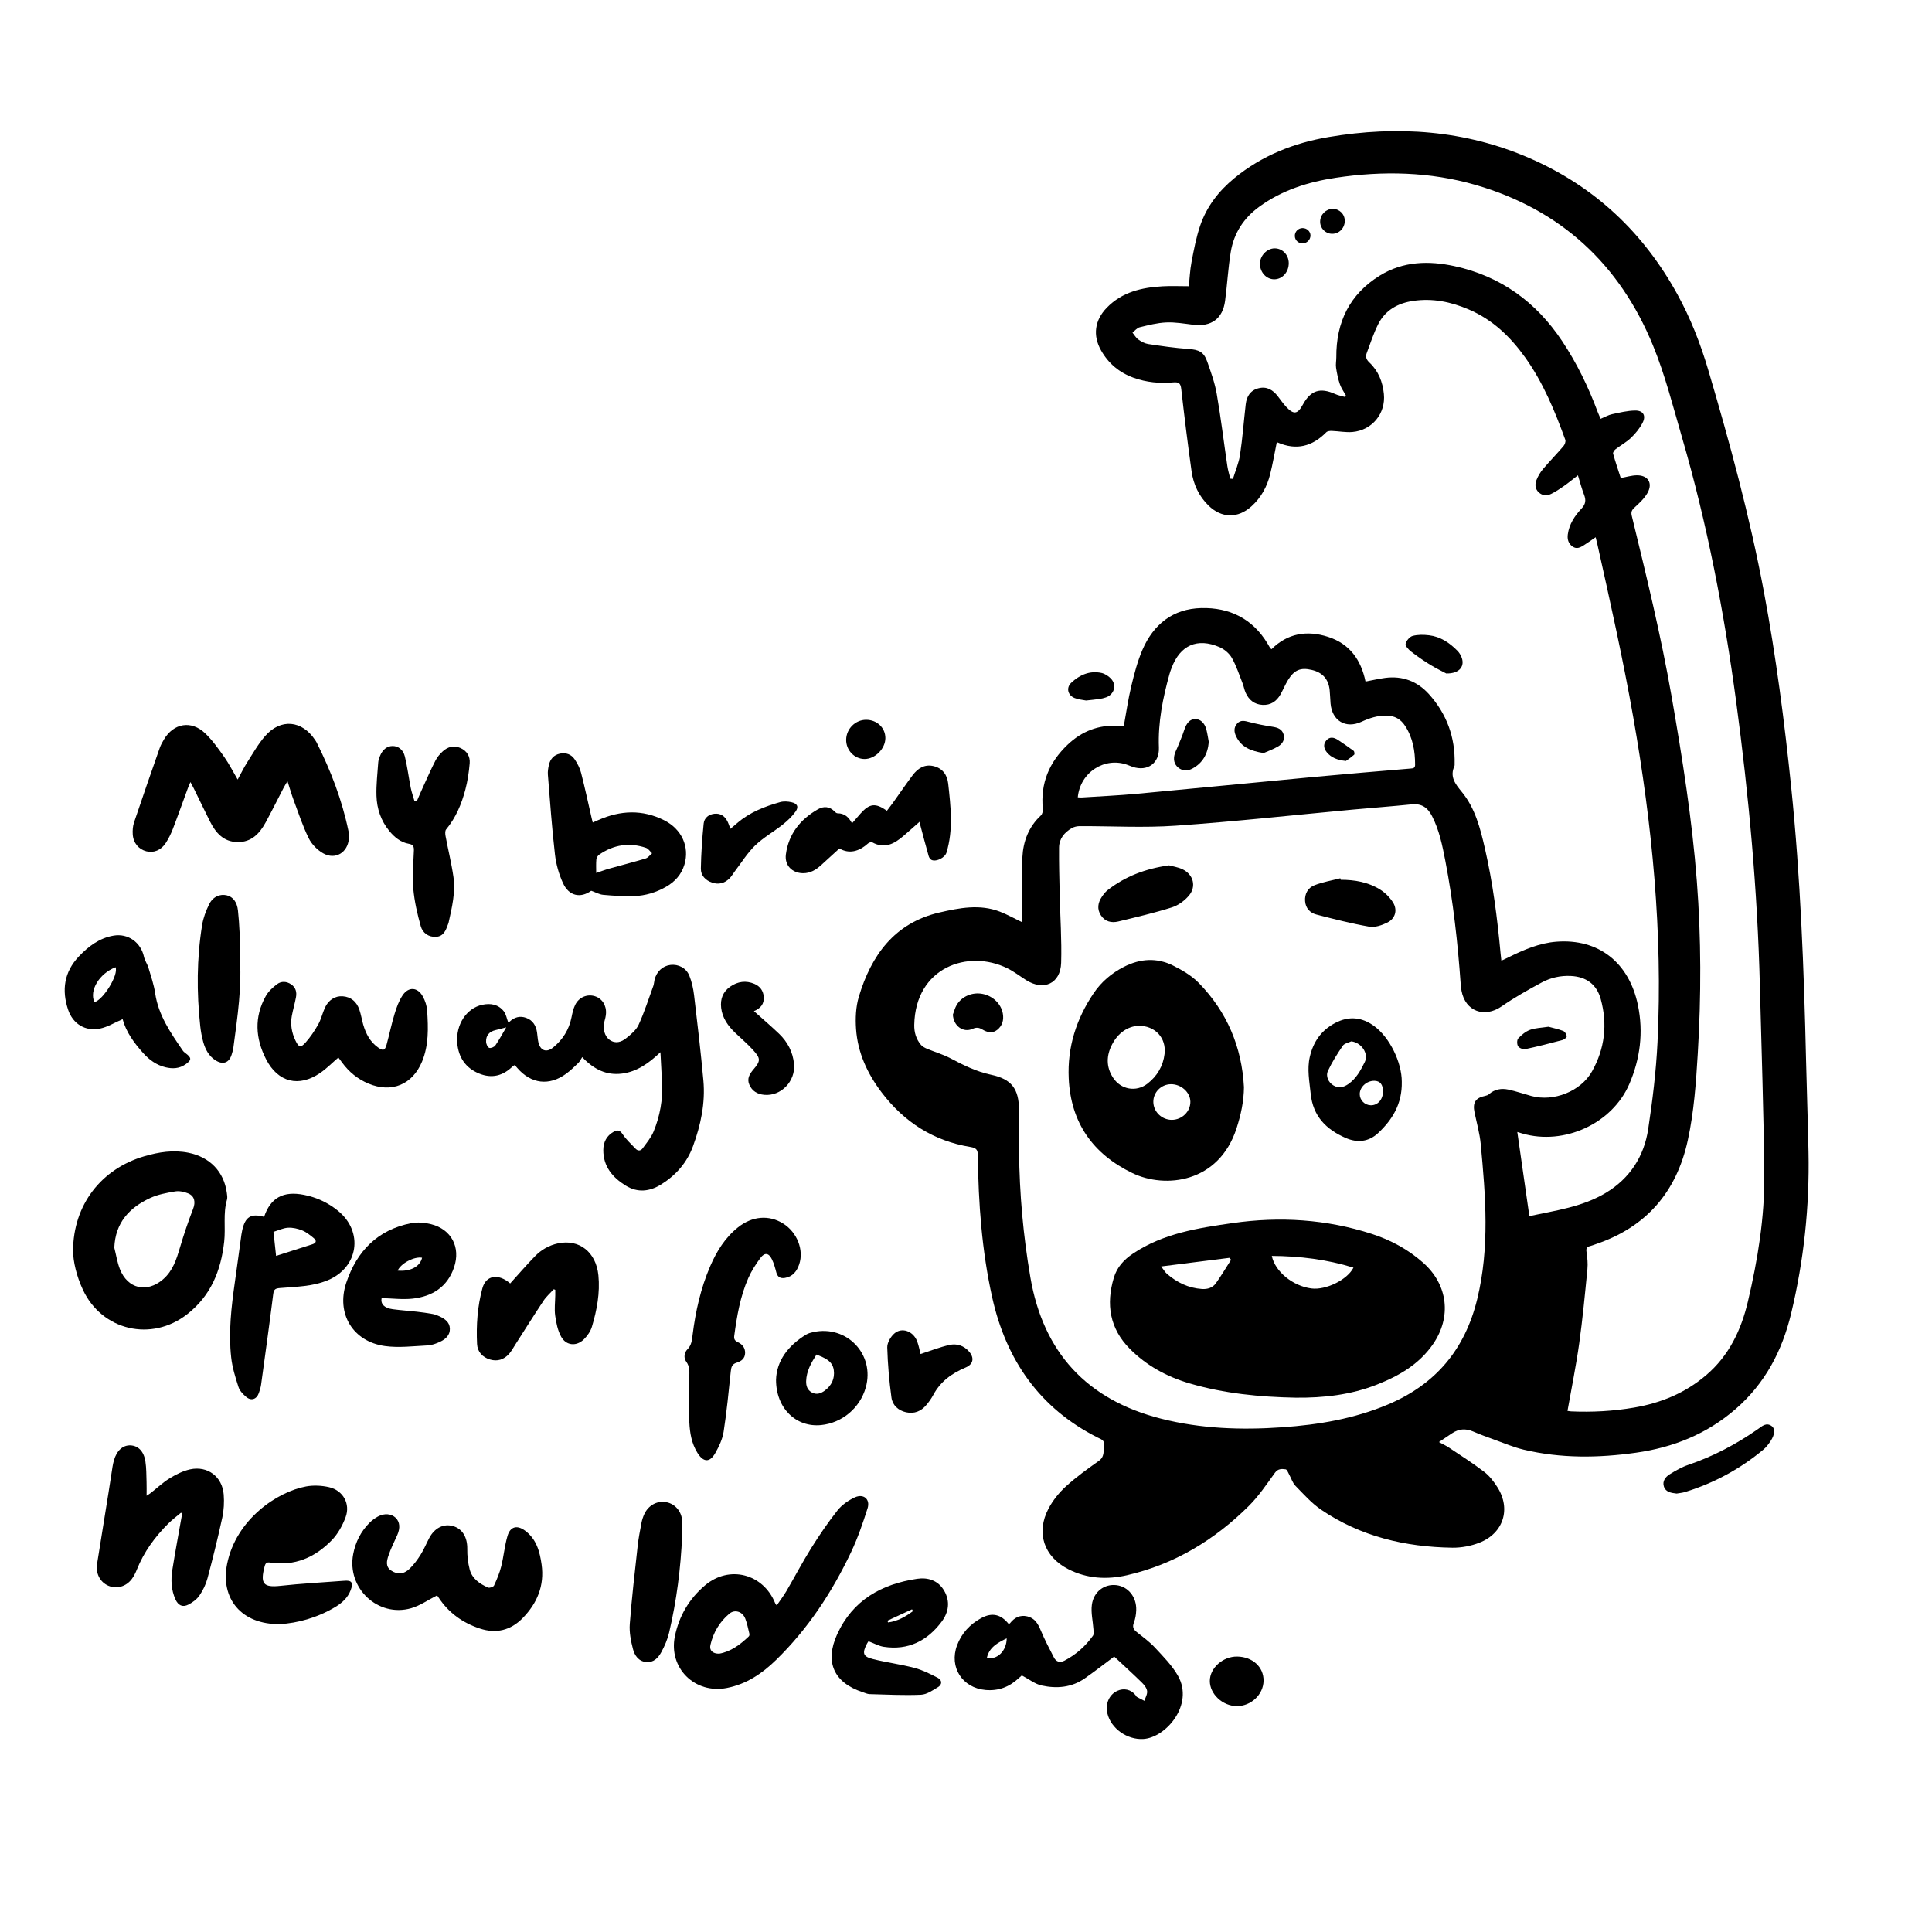 <?xml version="1.0" encoding="utf-8"?>
<!-- Generator: Adobe Illustrator 23.0.0, SVG Export Plug-In . SVG Version: 6.00 Build 0)  -->
<svg version="1.1" id="Layer_1" xmlns="http://www.w3.org/2000/svg" xmlns:xlink="http://www.w3.org/1999/xlink" x="0px" y="0px"
	 viewBox="0 0 1080 1080" style="enable-background:new 0 0 1080 1080;" xml:space="preserve">
<g>
	<path d="M839.28,537.04c1.64-0.78,2.88-1.35,4.1-1.96c8.47-4.16,17.11-7.92,26.64-8.66c23.49-1.83,40.63,11.55,45.59,35.46
		c3.15,15.21,1.26,30-4.82,44.1c-9.57,22.2-36.45,34.42-59.8,27.66c-1.03-0.3-2.05-0.62-2.81-0.85c2.23,15.6,4.47,31.18,6.74,47.02
		c14.48-3.1,29.61-5.08,42.82-13.05c13.38-8.07,21.31-20.36,23.61-35.59c2.44-16.1,4.42-32.35,5.21-48.61
		c2.97-61.06-2.99-121.48-13.56-181.6c-5.69-32.37-12.85-64.4-20-96.45c-0.28-1.25-0.6-2.48-1.02-4.2c-2.4,1.64-4.44,3.12-6.58,4.47
		c-1.94,1.22-3.98,2.37-6.29,0.77c-2.42-1.67-3.06-4.13-2.7-6.84c0.77-5.71,3.86-10.35,7.64-14.38c2.38-2.54,2.62-4.76,1.44-7.8
		c-1.31-3.38-2.21-6.91-3.42-10.83c-2.92,2.25-5.31,4.24-7.85,6.01c-2.29,1.6-4.64,3.18-7.15,4.4c-2.36,1.14-4.88,1.04-6.94-0.91
		c-2.08-1.97-2.17-4.53-1.21-6.91c0.87-2.17,2.12-4.29,3.63-6.08c3.7-4.37,7.71-8.46,11.43-12.81c0.75-0.87,1.37-2.59,1.03-3.54
		c-5.83-16.08-12.32-31.87-22.33-45.91c-8.29-11.62-18.26-21.26-31.66-26.97c-9.96-4.25-20.16-6.36-30.97-4.78
		c-8.63,1.26-15.69,5.16-19.67,13.11c-2.59,5.17-4.38,10.74-6.41,16.18c-0.74,1.98-0.14,3.58,1.53,5.15
		c5.04,4.72,7.42,10.83,8.1,17.57c1.11,10.89-6.51,20.29-17.52,21.28c-3.81,0.34-7.71-0.46-11.58-0.6c-1.04-0.04-2.45,0.1-3.09,0.75
		c-7.81,7.95-16.72,10.27-27.14,5.74c-0.18-0.08-0.42-0.01-0.56-0.01c-1.21,5.91-2.22,11.86-3.67,17.7
		c-1.72,6.95-5.04,13.07-10.43,17.95c-7.6,6.88-16.73,6.75-24.05-0.42c-5.38-5.27-8.43-11.83-9.46-19.14
		c-2.14-15.29-4.04-30.62-5.77-45.97c-0.37-3.33-1.44-4-4.61-3.72c-7.49,0.68-14.9-0.04-22.04-2.6c-7.94-2.86-14.06-7.98-18.2-15.32
		c-4.72-8.37-3.51-16.86,3.18-23.77c8.56-8.86,19.59-11.37,31.26-12.03c4.72-0.27,9.48-0.04,14.65-0.04
		c0.45-4.22,0.63-8.96,1.51-13.56c1.29-6.77,2.57-13.6,4.76-20.11c3.63-10.79,10.42-19.57,19.22-26.78
		c15.37-12.59,33.23-19.65,52.59-22.93c38.56-6.53,76.32-3.91,112.49,11.83c36.25,15.78,63.59,41.57,82.57,76.14
		c7.3,13.29,12.82,27.35,17.13,41.93c12.11,40.94,23.28,82.09,31.17,124.1c6.8,36.25,11.51,72.76,15.29,109.43
		c5.22,50.68,7.12,101.53,8.3,152.42c0.4,17.18,1.02,34.35,1.37,51.53c0.61,30.51-2.59,60.66-9.72,90.32
		c-5.01,20.84-14.55,39.09-31.12,53.43c-16.1,13.94-34.83,21.39-55.59,24.32c-21.02,2.97-42.03,3.25-62.82-1.71
		c-5.43-1.3-10.65-3.51-15.92-5.41c-4.17-1.5-8.33-3.02-12.4-4.77c-4.15-1.78-7.98-1.44-11.69,1.03c-2.31,1.54-4.62,3.09-7.33,4.91
		c2.2,1.2,3.97,2,5.57,3.07c6.63,4.44,13.38,8.72,19.71,13.56c2.93,2.24,5.35,5.39,7.36,8.54c7.75,12.13,3.48,25.8-10.01,31.08
		c-4.71,1.84-10.1,2.87-15.15,2.8c-26.32-0.4-51.26-6.24-73.32-21.23c-5.36-3.64-9.81-8.7-14.39-13.38
		c-1.59-1.62-2.28-4.11-3.43-6.17c-0.61-1.1-1.24-2.93-2.03-3.03c-2.1-0.26-4.24-0.49-5.98,1.92c-4.61,6.37-9.06,13.03-14.6,18.54
		c-19.14,19.02-41.62,32.65-68.1,38.73c-11.12,2.55-22.38,1.99-32.89-3.41c-13.57-6.96-18.12-20.35-10.98-33.85
		c2.42-4.58,5.88-8.89,9.71-12.39c5.72-5.22,12.08-9.78,18.41-14.27c3.48-2.47,2.45-5.9,2.88-9.05c0.35-2.56-1.8-3.1-3.52-3.97
		c-32.51-16.37-51.19-43.44-58.94-78.21c-5.82-26.11-7.76-52.78-8.06-79.53c-0.04-3.19-0.85-4.16-4.18-4.71
		c-20.59-3.38-36.96-13.9-49.54-30.43c-8.02-10.54-13.45-22.27-14.36-35.56c-0.41-5.94-0.14-12.29,1.54-17.94
		c6.94-23.26,20.03-41.37,45.09-47.14c11.05-2.55,22.56-4.83,33.85-0.44c4.09,1.59,7.95,3.76,12.34,5.87c0-1.16,0-2.37,0-3.58
		c0.01-10.9-0.37-21.82,0.16-32.69c0.44-8.94,3.52-17.09,10.37-23.43c0.82-0.76,1.17-2.5,1.05-3.71
		c-1.37-14.27,3.55-25.98,13.84-35.79c7.98-7.61,17.31-11.14,28.25-10.64c1.06,0.05,2.12,0.01,3.21,0.01
		c1.37-7.46,2.4-14.84,4.14-22.06c1.66-6.9,3.46-13.88,6.25-20.37c6.15-14.28,17.08-22.98,32.91-23.35
		c15.71-0.37,28.56,5.84,36.97,19.74c0.5,0.83,0.97,1.69,1.47,2.52c0.11,0.18,0.31,0.29,0.8,0.74c8.99-8.93,19.82-10.71,31.63-6.91
		c12.09,3.89,18.44,12.89,20.93,24.99c3.76-0.71,7.31-1.54,10.91-2.03c9.73-1.3,18.04,1.86,24.52,9.04
		c9.98,11.06,14.77,24.21,14.38,39.17c-0.01,0.32,0.05,0.69-0.07,0.96c-2.79,6.05,0.37,10.04,4.08,14.56
		c7.47,9.07,10.32,20.31,12.9,31.51c4.47,19.41,6.96,39.13,8.79,58.94C838.95,534.26,839.1,535.4,839.28,537.04z M569.66,643.71
		c0.23,23.61,2.34,47.08,6.32,70.31c7.19,41.99,31.61,68.5,73.04,79.02c22.34,5.68,45.03,6.42,67.92,4.81
		c20.28-1.42,40.08-4.77,58.94-12.73c26.57-11.21,42.99-30.63,49.88-58.83c7.05-28.87,4.69-57.75,1.98-86.71
		c-0.56-5.98-2.25-11.87-3.48-17.78c-1.14-5.48,0.6-8.16,6.04-9.22c0.7-0.14,1.48-0.42,2-0.88c3.19-2.84,6.99-3.46,10.93-2.61
		c4.31,0.94,8.51,2.39,12.77,3.56c12.43,3.41,27.68-2.55,33.96-13.77c7.13-12.72,8.75-26.34,4.85-40.43
		c-2.27-8.21-8.1-12.46-16.66-12.88c-5.77-0.29-11.31,0.94-16.27,3.61c-7.67,4.13-15.31,8.43-22.46,13.38
		c-9.6,6.65-20.27,2.79-22.41-8.66c-0.24-1.27-0.39-2.56-0.48-3.85c-1.63-23.08-4.19-46.05-8.57-68.78
		c-1.66-8.59-3.37-17.15-7.44-25.07c-2.46-4.79-5.82-7.12-11.37-6.56c-11.07,1.13-22.17,1.94-33.25,2.96
		c-32.91,3.05-65.78,6.69-98.75,8.98c-17.83,1.24-35.83,0.18-53.75,0.25c-1.43,0.01-3.03,0.4-4.27,1.11
		c-4.16,2.4-7.06,5.94-7.11,10.9c-0.08,8.63,0.16,17.26,0.35,25.88c0.29,12.84,1.2,25.69,0.82,38.5
		c-0.35,11.64-9.82,15.91-19.68,9.6c-3.46-2.21-6.75-4.76-10.41-6.56c-21.92-10.8-51.42-0.56-52.02,31.68
		c-0.08,4.11,1.05,7.95,3.74,11.13c0.84,0.98,2.16,1.67,3.39,2.19c4.36,1.82,8.97,3.13,13.11,5.33c7.28,3.86,14.54,7.47,22.72,9.2
		c11.41,2.41,15.53,7.85,15.59,19.6C569.69,628.15,569.66,635.93,569.66,643.71z M876.24,788.7c1.01,0.14,1.52,0.25,2.05,0.27
		c11.81,0.52,23.56-0.12,35.2-2.12c14.96-2.56,28.51-8.1,40.25-18.11c12.9-11.01,19.63-25.37,23.38-41.3
		c5.49-23.29,9.35-46.93,9.13-70.89c-0.32-35.22-1.59-70.43-2.47-105.64c-1.33-53.21-6.18-106.14-13.27-158.85
		c-6.71-49.83-16.17-99.16-30.24-147.5c-5.04-17.31-9.46-34.94-16.28-51.55c-18.63-45.35-51.57-75.83-98.95-89.59
		c-25.7-7.46-52.01-8.02-78.4-4.04c-15.33,2.31-29.86,6.86-42.63,16.12c-8.76,6.35-14.27,14.8-16.01,25.35
		c-1.49,9.04-1.96,18.25-3.17,27.34c-1.32,9.96-7.73,14.59-17.74,13.36c-5.03-0.62-10.12-1.52-15.14-1.3
		c-5,0.22-9.99,1.51-14.89,2.7c-1.48,0.36-2.67,1.96-3.99,2.99c1.07,1.3,1.92,2.9,3.25,3.84c1.63,1.16,3.59,2.23,5.52,2.53
		c7.45,1.13,14.93,2.22,22.45,2.75c5.87,0.41,8.64,1.59,10.58,7.13c2.07,5.9,4.23,11.87,5.29,17.99c2.33,13.4,3.95,26.92,5.94,40.38
		c0.35,2.36,1.07,4.67,1.62,7.01c0.5,0.04,1,0.08,1.5,0.13c1.36-4.47,3.28-8.86,3.96-13.43c1.41-9.39,2.1-18.88,3.19-28.31
		c0.51-4.44,2.66-7.82,7.24-8.94c4.55-1.12,7.96,0.94,10.67,4.45c1.52,1.96,2.93,4.03,4.61,5.85c4.29,4.62,6.45,4.31,9.42-1.14
		c4.34-7.99,9.68-9.69,18.05-5.92c1.73,0.78,3.67,1.11,5.51,1.64c0.16-0.3,0.32-0.59,0.47-0.89c-1.13-2.06-2.58-4.01-3.33-6.2
		c-1.02-2.99-1.67-6.14-2.14-9.28c-0.28-1.88,0.15-3.85,0.14-5.79c-0.14-19.65,7.43-35.27,24.36-45.72
		c13.03-8.04,27.36-8.37,41.73-5.24c25.73,5.6,45.55,19.97,60.12,41.85c8.26,12.4,14.68,25.67,19.87,39.59
		c0.47,1.26,1.07,2.48,1.68,3.89c2.37-0.99,4.29-2.12,6.35-2.57c4.27-0.92,8.62-2,12.95-2.05c4.56-0.05,6.23,2.91,4.08,6.98
		c-1.62,3.07-3.96,5.92-6.48,8.33c-2.55,2.44-5.77,4.16-8.59,6.34c-0.7,0.54-1.54,1.8-1.36,2.45c1.31,4.65,2.87,9.23,4.28,13.62
		c3.19-0.57,6.01-1.45,8.86-1.51c6.37-0.14,9.23,4.35,6.07,9.89c-1.76,3.09-4.56,5.68-7.24,8.12c-1.59,1.45-2.03,2.58-1.51,4.68
		c8.15,33.47,16.32,66.9,22.25,100.9c5.98,34.3,11.45,68.62,14.12,103.34c2.46,32.04,2.45,64.12,0.52,96.21
		c-0.98,16.3-2.09,32.57-5.58,48.57c-6.32,28.99-23.26,48.59-51.55,58.12c-1.02,0.34-2.03,0.78-3.07,1.03
		c-1.8,0.43-2.31,1.26-2.01,3.23c0.48,3.19,0.82,6.49,0.51,9.68c-1.36,13.86-2.66,27.74-4.59,41.53
		C881.04,763.5,878.5,775.88,876.24,788.7z M602.49,445.71c0.81,0.04,1.45,0.15,2.07,0.1c10.35-0.67,20.72-1.13,31.04-2.08
		c33.23-3.07,66.45-6.37,99.68-9.48c17.74-1.66,35.51-3.11,53.26-4.62c1.42-0.12,2.5-0.2,2.51-2.09c0.01-7.7-1.25-15.04-5.51-21.66
		c-2.48-3.85-5.85-5.8-10.51-5.86c-5.01-0.06-9.47,1.39-13.97,3.47c-8.81,4.07-16.47-0.61-17.27-10.26c-0.2-2.48-0.25-4.97-0.5-7.44
		c-0.62-6.09-3.97-9.85-9.92-11.27c-6.28-1.5-9.85-0.08-13.36,5.63c-1.58,2.57-2.71,5.4-4.2,8.03c-2.19,3.88-5.47,6.1-10.05,5.86
		c-4.56-0.24-7.64-2.77-9.45-6.82c-0.74-1.66-1.02-3.53-1.69-5.23c-1.9-4.8-3.49-9.8-6.03-14.25c-1.43-2.51-4.18-4.82-6.86-5.98
		c-12.43-5.4-22.03-1.08-26.8,11.61c-0.42,1.11-0.84,2.22-1.16,3.37c-3.75,13.47-6.49,27.06-5.94,41.17
		c0.34,8.75-6.4,13.55-14.68,10.77c-0.92-0.31-1.82-0.69-2.73-1.04C617.7,422.84,603.81,431.63,602.49,445.71z"/>
	<path d="M369.19,588.18c-6.54,6.21-13.13,10.9-21.49,11.96c-8.57,1.09-15.63-2.23-22.24-9.2c-0.77,1.18-1.31,2.4-2.19,3.26
		c-2.16,2.1-4.35,4.23-6.78,6.01c-9.48,6.97-19.68,5.71-27.36-3.25c-0.42-0.49-0.83-0.97-1.35-1.58c-0.4,0.22-0.82,0.34-1.09,0.61
		c-5.46,5.42-11.77,7.07-18.97,4.08c-7.51-3.12-11.42-9.02-12.11-16.99c-0.89-10.28,5.16-19.51,13.96-21.4
		c4.61-0.99,8.99-0.27,12.04,3.61c1.3,1.65,1.65,4.05,2.49,6.27c-0.02,0.01,0.44-0.15,0.76-0.45c2.68-2.51,5.77-3.39,9.25-2.13
		c3.75,1.35,5.51,4.33,6.09,8.1c0.28,1.81,0.33,3.67,0.73,5.45c1.1,4.82,4.51,6.1,8.31,2.99c5.34-4.37,8.85-9.93,10.23-16.79
		c0.49-2.41,1.01-4.91,2.09-7.08c2.13-4.26,6.7-6.07,10.92-4.78c4.08,1.25,6.62,5.15,6.26,9.84c-0.12,1.49-0.48,2.98-0.9,4.43
		c-1.08,3.76,0.13,8.17,2.96,10.17c3.34,2.35,6.59,1.17,9.26-0.97c2.65-2.12,5.58-4.54,6.93-7.5c3.21-7.02,5.57-14.43,8.22-21.7
		c0.4-1.1,0.41-2.34,0.69-3.49c1.12-4.57,4.6-7.76,8.93-8.26c4.35-0.5,8.75,1.66,10.51,6.01c1.39,3.45,2.21,7.23,2.65,10.93
		c1.89,15.86,3.75,31.72,5.2,47.62c1.16,12.7-1.47,24.97-5.82,36.84c-3.35,9.15-9.53,16.15-17.72,21.28
		c-6.42,4.03-13.24,4.82-19.91,0.67c-7.31-4.55-12.54-10.67-12.49-19.88c0.03-4.36,1.8-7.96,5.79-10.19
		c2.1-1.17,3.46-0.97,5.01,1.36c2,3.01,4.77,5.5,7.28,8.15c1.33,1.4,2.9,1.15,3.91-0.25c2.2-3.03,4.72-5.99,6.12-9.39
		c3.57-8.67,5.21-17.8,4.73-27.24C369.83,599.84,369.52,594.39,369.19,588.18z M282.98,574.29c-2.52,0.65-4.24,1.14-5.98,1.54
		c-3.48,0.8-5.44,3.02-5.27,6.6c0.06,1.19,0.82,2.97,1.72,3.32c0.87,0.35,2.82-0.45,3.44-1.34
		C279,581.37,280.76,578.05,282.98,574.29z"/>
	<path d="M132.85,435.78c2-3.63,3.5-6.74,5.34-9.63c3.19-5,6.14-10.25,10.01-14.69c8.69-9.99,20.67-8.85,27.96,2.23
		c0.3,0.45,0.61,0.9,0.85,1.38c7.92,15.79,14.21,32.17,17.79,49.52c0.28,1.36,0.32,2.8,0.22,4.19c-0.58,7.78-7.53,12.08-14.33,8.25
		c-3.28-1.85-6.43-5.05-8.09-8.4c-3.38-6.83-5.76-14.16-8.44-21.33c-1.2-3.21-2.13-6.52-3.46-10.62c-1.02,1.74-1.63,2.69-2.15,3.69
		c-3.33,6.42-6.54,12.91-9.99,19.27c-3.4,6.27-7.97,11.22-15.81,11.09c-7.84-0.13-12.2-5.22-15.41-11.61
		c-3.05-6.08-5.98-12.22-8.98-18.33c-0.5-1.02-1.06-2.01-1.91-3.61c-0.67,1.59-1.11,2.52-1.46,3.49c-2.8,7.6-5.49,15.24-8.4,22.79
		c-1.04,2.7-2.36,5.35-3.93,7.78c-2.63,4.07-6.76,5.68-10.85,4.64c-4.25-1.09-7.28-4.61-7.6-9.42c-0.15-2.22,0.02-4.62,0.72-6.71
		c4.67-13.91,9.5-27.76,14.35-41.62c0.57-1.62,1.42-3.15,2.29-4.64c5.44-9.28,15.37-11,23.15-3.53c4.08,3.92,7.43,8.67,10.72,13.33
		C128.09,427.06,130.18,431.23,132.85,435.78z"/>
	<path d="M40.84,699.35c0.05-25.94,15.86-46,39.83-53c8.05-2.35,16.22-3.65,24.6-1.98c12.05,2.41,19.9,10.57,21.52,22.39
		c0.17,1.27,0.43,2.68,0.09,3.86c-2.26,7.7-0.69,15.64-1.55,23.43c-1.8,16.19-7.41,30.23-20.69,40.61
		c-19.94,15.6-47.67,9.19-58.34-13.77C42.75,713.27,40.91,705.21,40.84,699.35z M63.9,697.49c1,3.95,1.62,8.05,3.07,11.82
		c4.3,11.2,15.15,13.65,24.2,5.82c5.47-4.73,7.46-11.11,9.41-17.7c2.17-7.33,4.62-14.59,7.38-21.71c1.43-3.7,0.9-7.14-2.86-8.64
		c-2.22-0.89-4.92-1.46-7.21-1.07c-4.75,0.8-9.67,1.7-13.99,3.71C72.27,675.12,64.42,683.58,63.9,697.49z"/>
	<path d="M622.84,926.03c-5.77,4.3-10.97,8.34-16.35,12.13c-7.37,5.19-15.77,5.89-24.21,4.04c-3.71-0.81-7-3.49-11.08-5.63
		c-0.2,0.18-1.06,0.93-1.9,1.7c-5.19,4.8-11.23,7.06-18.36,6.44c-12.97-1.12-20.49-12.73-15.94-24.95
		c2.51-6.74,7.2-11.78,13.46-15.21c6.11-3.34,11.08-2.17,15.4,3.28c0.25-0.14,0.59-0.22,0.76-0.44c2.46-3.17,5.57-4.76,9.62-3.83
		c4.15,0.95,5.96,4.04,7.51,7.74c2.19,5.24,4.83,10.3,7.45,15.35c1.24,2.39,3.42,2.93,5.81,1.69c6.44-3.35,11.74-8.06,15.95-13.95
		c0.6-0.84,0.36-2.39,0.28-3.6c-0.3-4.57-1.47-9.24-0.88-13.69c0.97-7.37,7.01-11.75,13.61-11c6.66,0.76,11.43,6.58,11.19,13.99
		c-0.08,2.34-0.46,4.79-1.3,6.95c-0.93,2.38-0.34,3.75,1.51,5.23c3.54,2.83,7.28,5.53,10.34,8.84c4.59,4.96,9.52,9.9,12.8,15.71
		c9.09,16.1-6.79,34.64-19.51,35.3c-8.88,0.46-17.92-5.77-19.97-14.34c-1.27-5.32,1.01-10.5,5.53-12.58
		c3.7-1.7,7.69-0.78,10.19,2.36c0.27,0.34,0.43,0.83,0.77,1.03c1.37,0.78,2.8,1.46,4.2,2.18c0.57-1.84,1.77-3.78,1.52-5.51
		c-0.25-1.73-1.71-3.5-3.07-4.83C633.16,935.55,627.98,930.83,622.84,926.03z M562.75,915.84c-5.05,2.49-9.74,4.96-11.08,10.89
		C557.4,928.12,562.74,922.8,562.75,915.84z"/>
	<path d="M434.19,897.45c1.98-2.91,3.88-5.4,5.45-8.08c4.63-7.92,8.89-16.07,13.75-23.84c4.57-7.3,9.44-14.48,14.78-21.22
		c2.43-3.07,6.06-5.59,9.65-7.26c4.92-2.28,8.77,1.02,7.15,6.11c-2.63,8.29-5.48,16.6-9.2,24.45
		c-10.62,22.4-24.08,42.91-41.95,60.32c-7.8,7.6-16.5,13.48-27.43,15.64c-17.9,3.54-32.78-11.05-29.13-28.88
		c2.33-11.36,8.01-20.99,16.85-28.47c13.53-11.45,32.51-6.54,39.18,9.91C433.41,896.43,433.64,896.66,434.19,897.45z M402.05,924.41
		c6.31-1.08,11.68-4.98,16.56-9.69c0.31-0.29,0.4-1.04,0.29-1.49c-0.7-2.83-1.24-5.73-2.29-8.42c-1.54-3.97-5.88-5.3-8.9-2.75
		c-5.46,4.59-8.97,10.49-10.57,17.43C396.43,922.52,398.28,924.47,402.05,924.41z"/>
	<path d="M244.32,891.84c-5.08,2.57-9.52,5.74-14.47,7.16c-18.57,5.31-36.07-11.21-32.41-30.26c1.29-6.74,4.28-12.67,9.16-17.53
		c1.36-1.35,2.96-2.54,4.65-3.46c3.63-1.98,7.58-1.59,9.95,0.73c2.33,2.27,2.62,5.72,0.87,9.64c-1.71,3.83-3.64,7.6-4.95,11.57
		c-0.92,2.78-1.73,6.04,1.49,8.22c3.49,2.36,7.03,2.22,10.35-0.97c2.38-2.28,4.39-5.04,6.16-7.84c1.84-2.91,3.15-6.14,4.75-9.2
		c3.04-5.82,8.17-8.37,13.52-6.77c5.24,1.57,7.91,6.37,7.82,12.74c-0.06,3.81,0.38,7.74,1.34,11.43c1.35,5.21,5.6,8.06,10.23,10.14
		c0.84,0.38,3.03-0.35,3.39-1.12c1.61-3.47,3.11-7.06,4.03-10.76c1.4-5.62,1.88-11.5,3.52-17.04c1.54-5.23,5.36-6.15,9.8-2.87
		c6.32,4.68,8.22,11.6,9.24,18.93c1.66,11.86-2.49,21.67-10.63,29.99c-6.67,6.82-14.8,8.78-23.8,5.82
		c-9.59-3.15-17.52-8.77-23.14-17.34C244.83,892.53,244.45,892.02,244.32,891.84z"/>
	<path d="M101.18,845.6c-2.37,2-4.88,3.86-7.07,6.04c-7.49,7.46-13.65,15.85-17.6,25.75c-0.71,1.79-1.6,3.57-2.72,5.13
		c-3.18,4.4-8.54,5.91-13.21,3.92c-4.64-1.98-7.17-6.88-6.31-12.27c2.14-13.32,4.29-26.64,6.42-39.96c0.77-4.8,1.47-9.61,2.23-14.4
		c0.19-1.17,0.45-2.33,0.77-3.47c1.56-5.49,5.03-8.59,9.33-8.37c4.26,0.22,7.38,3.31,8.26,8.95c0.59,3.81,0.51,7.74,0.65,11.61
		c0.08,2.36,0.02,4.73,0.02,7.59c0.93-0.62,1.71-1.07,2.4-1.61c3.49-2.73,6.73-5.84,10.49-8.13c3.53-2.15,7.43-4.13,11.42-5
		c9.81-2.14,18.03,4.09,18.8,14.11c0.33,4.25,0.1,8.7-0.8,12.86c-2.47,11.39-5.28,22.71-8.28,33.97c-0.9,3.37-2.52,6.71-4.5,9.59
		c-1.44,2.11-3.8,3.85-6.11,5.05c-3.28,1.7-5.76,0.48-7.27-2.86c-2.41-5.32-2.65-10.93-1.76-16.53c1.58-10.01,3.47-19.97,5.23-29.95
		c0.09-0.51,0.17-1.03,0.25-1.55C101.6,845.91,101.39,845.76,101.18,845.6z"/>
	<path d="M147.63,680.22c3.62-10.68,10.68-14.6,22.36-12.28c7.01,1.39,13.36,4.35,18.9,8.85c14.48,11.75,11.52,31.75-5.67,38.88
		c-8.58,3.55-17.72,3.6-26.73,4.36c-2.5,0.21-3.41,0.68-3.75,3.34c-2.12,16.92-4.46,33.81-6.79,50.7c-0.22,1.59-0.73,3.16-1.26,4.68
		c-1.21,3.48-4.27,4.53-7.06,2.15c-1.76-1.5-3.63-3.42-4.31-5.53c-1.74-5.39-3.46-10.92-4.08-16.52
		c-1.57-14.16,0.08-28.26,2.08-42.3c1.25-8.77,2.41-17.55,3.62-26.32c0.12-0.85,0.28-1.7,0.47-2.55
		C137.09,680.16,140.36,678.17,147.63,680.22z M154.33,702.05c6.99-2.24,13.64-4.37,20.29-6.49c2.28-0.73,2.44-2.08,0.74-3.46
		c-1.99-1.61-4.05-3.34-6.38-4.28c-2.49-1-5.35-1.67-8-1.51c-2.74,0.16-5.41,1.49-8.1,2.3C153.32,692.68,153.8,697.14,154.33,702.05
		z"/>
	<path d="M156.54,907.89c-21.66,0.33-33.41-14.32-29.6-33.55c4.95-24.99,28.1-40.5,44.22-43.42c4.13-0.75,8.7-0.52,12.8,0.42
		c7.81,1.8,12.01,9.27,9.24,16.77c-1.71,4.64-4.33,9.36-7.74,12.87c-9.33,9.62-20.74,14.63-34.49,12.49
		c-1.83-0.28-2.55,0.33-2.99,1.95c-2.66,9.92-0.78,12.11,8.79,11.06c11.57-1.27,23.22-1.88,34.83-2.77
		c0.22-0.02,0.43-0.02,0.65-0.04c4.4-0.43,5.41,0.98,3.75,5.32c-1.63,4.25-4.9,7.13-8.63,9.36
		C177.25,904.42,166.17,907.34,156.54,907.89z"/>
	<path d="M385.32,781.17c0-3.78-0.02-7.56,0.01-11.35c0.02-2.99,0.32-5.87-1.71-8.63c-1.56-2.13-1.18-5.05,0.68-6.94
		c2.3-2.33,2.5-5.11,2.86-7.98c1.65-13.25,4.55-26.18,9.86-38.48c3.6-8.32,8.3-15.92,15.49-21.67c7.98-6.38,17.4-7.11,25.32-2.13
		c7.74,4.87,11.64,14.7,8.93,22.76c-1.31,3.89-3.61,6.9-7.99,7.62c-2.49,0.41-4.12-0.46-4.81-3.08c-0.65-2.5-1.34-5.04-2.46-7.34
		c-1.74-3.57-4.01-3.95-6.36-0.81c-2.63,3.51-5.06,7.3-6.83,11.3c-4.53,10.27-6.38,21.26-7.87,32.32c-0.24,1.78,0.31,2.72,1.97,3.5
		c2.47,1.16,4.16,3.07,4.11,6.06c-0.05,3.15-2.19,4.65-4.75,5.44c-2.57,0.79-3.01,2.47-3.26,4.83c-1.18,11.28-2.26,22.58-4,33.77
		c-0.64,4.14-2.58,8.26-4.69,11.95c-3.09,5.39-6.62,5.18-9.95-0.16c-3.24-5.2-4.24-11.06-4.53-17.04
		C385.14,790.47,385.32,785.82,385.32,781.17z"/>
	<path d="M189.16,591.16c-3.58,3.07-6.62,6.18-10.14,8.6c-11.94,8.21-23.62,5.3-30.26-7.6c-6-11.65-6.76-23.6-0.2-35.32
		c1.46-2.61,3.89-4.87,6.33-6.69c2.38-1.78,5.33-1.64,7.91,0.13c2.54,1.73,3.18,4.33,2.66,7.15c-0.64,3.49-1.66,6.92-2.32,10.41
		c-0.91,4.82-0.07,9.46,2.04,13.86c1.79,3.73,2.87,4.15,5.55,1.17c2.76-3.08,5.12-6.61,7.16-10.23c1.62-2.88,2.36-6.25,3.73-9.3
		c1.95-4.32,5.78-6.74,9.97-6.42c4.72,0.37,7.77,3.09,9.28,7.41c0.95,2.73,1.37,5.65,2.18,8.44c1.48,5.08,3.85,9.64,8.3,12.78
		c2.85,2.01,3.86,1.69,4.77-1.63c1.56-5.72,2.75-11.56,4.48-17.23c1.09-3.56,2.4-7.23,4.45-10.29c3.33-4.99,8.43-4.63,11.33,0.65
		c1.31,2.39,2.24,5.24,2.41,7.94c0.62,9.6,0.94,19.25-2.85,28.41c-5.36,12.95-17.03,17.72-29.96,12.33
		c-6.03-2.51-10.9-6.51-14.75-11.77C190.53,593.02,189.83,592.07,189.16,591.16z"/>
	<path d="M330.49,497.94c-5.99,4.3-12.43,3-15.76-4.24c-2.31-5.01-3.89-10.62-4.51-16.1c-1.7-14.79-2.75-29.66-3.95-44.51
		c-0.15-1.79,0.16-3.68,0.56-5.45c0.75-3.31,2.74-5.63,6.17-6.35c3.39-0.7,6.37,0.38,8.26,3.2c1.53,2.3,2.89,4.89,3.57,7.55
		c2.17,8.45,3.99,16.99,5.95,25.5c0.14,0.61,0.3,1.22,0.56,2.26c1.22-0.54,2.25-0.98,3.28-1.44c12.22-5.39,24.49-5.91,36.59,0.15
		c9.96,4.99,14.37,14.97,11.37,24.86c-1.69,5.56-5.34,9.57-10.31,12.39c-5.53,3.15-11.57,4.96-17.88,5.17
		c-5.7,0.19-11.44-0.21-17.14-0.71C335.07,500.04,333,498.83,330.49,497.94z M333.28,488c2.69-0.91,4.88-1.76,7.14-2.39
		c6.84-1.93,13.73-3.67,20.53-5.73c1.35-0.41,2.38-1.9,3.55-2.89c-1.12-1.04-2.06-2.58-3.37-3.03c-9.31-3.15-18.08-1.78-26.15,3.78
		c-0.78,0.54-1.53,1.66-1.61,2.58C333.13,482.75,333.28,485.22,333.28,488z"/>
	<path d="M213.32,725.65c-0.62,3.25,1.38,5.56,6.25,6.21c4.49,0.6,9.03,0.89,13.53,1.4c2.89,0.33,5.78,0.73,8.65,1.25
		c1.36,0.25,2.72,0.74,3.97,1.34c2.92,1.39,5.61,3.22,5.76,6.79c0.15,3.72-2.38,5.96-5.41,7.39c-2.21,1.04-4.67,1.96-7.07,2.07
		c-7.95,0.39-16.05,1.43-23.84,0.35c-17.99-2.51-27.35-18.19-21.59-35.41c5.91-17.65,17.52-29.57,36.25-33.27
		c3.57-0.7,7.61-0.34,11.18,0.56c11.33,2.85,16.62,12.93,12.82,24.14c-3.72,10.97-12.19,16.26-23.15,17.47
		C225.08,726.56,219.34,725.8,213.32,725.65z M235.95,703.08c-4.38-0.81-11.9,3.16-13.64,7.21
		C229.43,710.9,234.81,708.06,235.95,703.08z"/>
	<path d="M233.01,447.85c1.24-2.82,2.44-5.67,3.73-8.47c2.2-4.8,4.32-9.64,6.74-14.33c0.97-1.87,2.44-3.59,4.01-5.02
		c2.83-2.59,6.23-3.52,9.89-1.9c3.66,1.62,5.51,4.76,5.18,8.58c-0.42,4.92-1.15,9.88-2.41,14.65c-2.13,8.08-5.31,15.73-10.76,22.29
		c-0.67,0.8-0.54,2.55-0.31,3.77c1.42,7.61,3.3,15.14,4.4,22.8c1.22,8.58-0.82,16.97-2.66,25.31c-0.09,0.42-0.25,0.83-0.4,1.23
		c-1.2,3.32-2.47,6.71-6.71,6.94c-4.22,0.23-7.44-2.24-8.47-5.84c-1.96-6.89-3.58-14-4.21-21.11c-0.63-7.06,0.08-14.24,0.34-21.36
		c0.08-2.18-0.41-3.27-2.82-3.7c-4.55-0.8-7.99-3.62-10.88-7.12c-4.73-5.73-7-12.49-7.22-19.73c-0.19-6.22,0.56-12.47,0.99-18.7
		c0.08-1.16,0.52-2.32,0.94-3.42c1.42-3.67,3.99-5.69,7.11-5.69c3.09,0,5.89,1.96,6.84,5.88c1.4,5.74,2.11,11.65,3.27,17.46
		c0.49,2.48,1.37,4.89,2.07,7.33C232.12,447.75,232.57,447.8,233.01,447.85z"/>
	<path d="M285.19,717.45c4.71-5.19,9.13-10.34,13.86-15.2c3.51-3.61,7.84-6.12,12.84-7.19c11.88-2.55,21.33,4.85,22.62,17.87
		c0.97,9.83-0.84,19.4-3.63,28.75c-0.77,2.56-2.53,5.07-4.45,6.98c-4.09,4.07-9.87,3.66-12.69-1.34c-1.98-3.51-2.82-7.83-3.39-11.9
		c-0.52-3.7,0-7.54,0.05-11.32c0.01-1.03,0-2.05,0-3.08c-0.28-0.11-0.55-0.21-0.83-0.32c-1.93,2.12-4.16,4.04-5.72,6.39
		c-5.38,8.08-10.51,16.33-15.76,24.5c-1.16,1.81-2.19,3.77-3.62,5.34c-2.84,3.13-6.48,4.27-10.6,3.03
		c-4.25-1.29-6.98-4.36-7.19-8.68c-0.5-10.5,0.21-21,2.99-31.15C271.69,712.77,278.63,711.79,285.19,717.45z"/>
	<path d="M485.51,917.48c-0.14,0.21-0.54,0.71-0.83,1.27c-2.86,5.47-2.31,7.32,3.53,8.75c7.64,1.87,15.5,2.89,23.1,4.9
		c4.49,1.19,8.77,3.37,12.93,5.53c2.47,1.28,2.49,3.75,0.13,5.17c-2.99,1.81-6.28,4.13-9.53,4.27c-9.55,0.42-19.15-0.1-28.72-0.35
		c-1.25-0.03-2.5-0.64-3.73-1.04c-16.23-5.28-21.51-16.8-14.43-32.37c8.7-19.13,24.79-28.09,44.71-31.06
		c6.05-0.9,11.76,0.89,15.11,6.64c3.5,5.99,2.55,12.07-1.4,17.35c-8.04,10.73-18.71,16.12-32.35,14.03
		C491.25,920.15,488.64,918.65,485.51,917.48z M510.4,900.59c-0.19-0.32-0.39-0.65-0.58-0.97c-4.6,2.13-9.2,4.26-13.79,6.38
		c0.15,0.32,0.3,0.64,0.44,0.96C501.76,906.26,506.23,903.75,510.4,900.59z"/>
	<path d="M514.1,459.36c-2.94,2.58-5.92,5.24-8.94,7.84c-5.18,4.47-10.65,7.54-17.62,3.64c-0.53-0.29-1.84,0.21-2.43,0.74
		c-5.03,4.5-10.46,5.86-15.88,2.72c-3.59,3.27-6.93,6.33-10.28,9.37c-2.87,2.61-6.04,4.51-10.11,4.46
		c-6.1-0.08-10.33-4.46-9.53-10.52c1.52-11.45,8.07-19.57,17.85-25.19c3.25-1.87,6.65-1.69,9.47,1.3c0.41,0.44,1.06,0.93,1.59,0.93
		c3.82-0.01,6.22,2.07,8.06,5.6c1.7-1.96,3.2-3.73,4.75-5.46c5.07-5.67,8.36-6.07,14.76-1.57c1.2-1.59,2.45-3.17,3.62-4.81
		c3.58-5.01,7.04-10.11,10.74-15.03c2.89-3.84,6.63-6.32,11.73-5.11c5.08,1.2,7.64,4.98,8.17,9.78c1.42,12.88,2.92,25.81-0.96,38.56
		c-0.86,2.82-5.51,5.2-8.2,4.17c-0.75-0.29-1.49-1.31-1.73-2.14c-1.68-5.89-3.23-11.81-4.8-17.73
		C514.16,460.23,514.12,459.49,514.1,459.36z"/>
	<path d="M68.55,569.71c-4.45,1.91-8.39,4.39-12.66,5.27c-8.18,1.68-15.14-2.61-17.8-10.51c-3.7-10.98-2.24-21.14,5.97-29.79
		c5.36-5.65,11.46-10.29,19.38-11.65c8.16-1.41,15.3,3.78,17.04,11.83c0.46,2.11,1.87,4.01,2.5,6.1c1.4,4.72,3.05,9.44,3.76,14.28
		c1.82,12.37,8.69,22.18,15.47,32.08c0.41,0.61,1.06,1.08,1.66,1.53c3.34,2.52,3.29,3.72-0.19,6.14c-3.47,2.41-7.26,2.55-11.18,1.61
		c-5.02-1.21-9.02-4.11-12.4-7.87C74.92,582.99,70.44,576.81,68.55,569.71z M64.58,540.69c-9.11,3.53-14.78,13.03-11.81,19.51
		C57.73,558.96,66.44,544.79,64.58,540.69z"/>
	<path d="M381.32,858.47c-0.78,18.25-3.1,36.32-7.27,54.12c-0.9,3.82-2.51,7.58-4.4,11.03c-1.71,3.13-4.29,5.9-8.45,5.48
		c-4.3-0.43-6.46-3.74-7.37-7.27c-1.17-4.53-2.13-9.38-1.78-13.98c1.11-14.61,2.81-29.18,4.42-43.75c0.47-4.28,1.31-8.53,2.11-12.77
		c0.32-1.68,0.86-3.36,1.58-4.91c2.23-4.84,6.88-7.45,11.76-6.78c4.83,0.66,8.7,4.5,9.35,9.8
		C381.62,852.4,381.32,855.45,381.32,858.47z"/>
	<path d="M133.95,533.56c1.47,17.58-1.21,34.88-3.51,52.2c-0.17,1.27-0.58,2.52-0.95,3.76c-1.39,4.58-4.84,5.85-8.98,3.23
		c-3.77-2.39-5.73-6.13-6.89-10.25c-0.81-2.89-1.35-5.89-1.68-8.88c-2.04-18.87-1.98-37.73,1.04-56.49
		c0.64-3.97,2.12-7.93,3.9-11.57c2.1-4.29,6.05-5.96,9.88-5.07c3.47,0.81,5.77,3.79,6.26,8.5c0.42,4.08,0.75,8.17,0.91,12.27
		C134.07,525.35,133.95,529.46,133.95,533.56z"/>
	<path d="M433.81,771.27c0.33-10.52,6.69-19.06,16.81-25.21c1.17-0.71,2.58-1.1,3.94-1.4c18.83-4.13,34.61,12.49,29.41,30.96
		c-3.22,11.42-13.17,19.81-24.94,21C445.15,798.04,433.77,787.39,433.81,771.27z M456.43,757.19c-3,4.69-5.63,9.31-5.79,14.91
		c-0.07,2.61,0.68,4.92,3.14,6.28c2.62,1.45,5.04,0.62,7.22-0.98c3.88-2.84,5.73-6.8,5.09-11.5
		C465.37,760.6,460.85,759.07,456.43,757.19z"/>
	<path d="M421.44,565.21c4.89,4.38,9.56,8.36,14,12.6c4.83,4.62,7.81,10.27,8.43,17.03c0.88,9.6-7.29,18.05-16.66,17.17
		c-3.82-0.36-6.8-2.08-8.35-5.73c-1.45-3.42,0.26-6.03,2.36-8.51c3.94-4.65,4.08-6.02-0.1-10.65c-3.1-3.44-6.65-6.46-10.01-9.66
		c-4.07-3.89-7.29-8.26-7.98-14.06c-0.58-4.92,0.98-9.01,5.06-11.86c4.17-2.91,8.78-3.58,13.52-1.56c3.11,1.32,4.97,3.8,5.23,7.23
		C427.26,561.18,425.18,563.71,421.44,565.21z"/>
	<path d="M514.59,756.9c5.65-1.81,10.85-3.89,16.25-5.08c4.02-0.88,7.98,0.38,10.85,3.69c3.13,3.6,2.38,7.15-1.91,8.94
		c-7.68,3.21-14.09,7.83-18.1,15.38c-1.05,1.99-2.41,3.85-3.86,5.58c-2.92,3.51-6.73,5.06-11.26,4.07
		c-4.42-0.97-7.65-3.95-8.23-8.23c-1.26-9.27-2.08-18.64-2.35-27.99c-0.08-2.58,1.82-5.89,3.84-7.72
		c4.27-3.87,10.82-1.43,12.94,4.45C513.64,752.38,514.09,754.92,514.59,756.9z"/>
	<path d="M408.31,463.32c1.43-1.2,2.65-2.22,3.86-3.26c6.96-6,15.3-9.25,23.97-11.68c1.97-0.55,4.32-0.39,6.35,0.08
		c3.23,0.74,4.13,2.56,2.26,5.19c-1.95,2.74-4.51,5.16-7.16,7.27c-5.06,4.02-10.84,7.24-15.45,11.69
		c-4.37,4.22-7.63,9.58-11.36,14.45c-1.05,1.37-1.89,2.93-3.11,4.11c-2.7,2.59-5.97,3.44-9.58,2.22c-3.73-1.26-6.36-4-6.3-7.83
		c0.14-8.4,0.72-16.81,1.57-25.18c0.31-3.07,2.69-5.14,6.01-5.48c3.44-0.35,5.8,1.31,7.3,4.28
		C407.28,460.4,407.68,461.72,408.31,463.32z"/>
	<path d="M937.25,834.91c-3.13-0.37-6.13-0.81-7.13-3.95c-0.95-2.99,0.9-5.36,3.24-6.82c3.28-2.03,6.7-4.02,10.33-5.25
		c14.02-4.76,26.92-11.58,39.02-20.03c2.33-1.63,4.71-3.95,7.8-1.58c1.92,1.48,1.63,4.75-0.73,8.27c-1.13,1.69-2.39,3.4-3.93,4.69
		c-12.99,10.85-27.59,18.78-43.77,23.76C940.45,834.52,938.7,834.65,937.25,834.91z"/>
	<path d="M706.34,939.52c-0.08,7.75-7.05,14.31-15.08,14.2c-7.89-0.1-14.99-6.78-14.96-14.08c0.02-7.24,7.33-13.74,15.32-13.62
		C700.19,926.16,706.42,931.86,706.34,939.52z"/>
	<path d="M808.45,376.47c-2.02-1.09-5.66-2.83-9.09-4.94c-3.65-2.25-7.2-4.69-10.58-7.33c-1.39-1.08-3.29-3.12-3.03-4.3
		c0.38-1.74,2.26-3.97,3.92-4.42c2.9-0.78,6.16-0.72,9.19-0.36c6.36,0.76,11.45,4.18,15.84,8.66c0.89,0.9,1.62,2.04,2.14,3.2
		C819.17,372.17,816.09,376.65,808.45,376.47z"/>
	<path d="M484.22,402.37c6.05,0.02,10.72,4.5,10.71,10.25c-0.02,5.95-5.8,11.73-11.68,11.68c-5.69-0.05-10.33-4.96-10.24-10.82
		C473.1,407.39,478.18,402.35,484.22,402.37z"/>
	<path d="M607.12,391.59c-1.76-0.36-4.17-0.52-6.33-1.36c-3.91-1.51-4.97-5.75-1.92-8.6c4.66-4.36,10.28-6.86,16.82-5.46
		c1.96,0.42,4.01,1.76,5.39,3.25c3.32,3.58,1.79,8.8-2.83,10.42c-1.21,0.43-2.49,0.71-3.76,0.9
		C612.25,391.07,610,391.27,607.12,391.59z"/>
	<path d="M724.22,781.31c-20.05-0.38-39.92-2.32-59.24-7.98c-12.63-3.7-23.97-9.85-33.34-19.26c-11.31-11.36-13.46-24.93-9-39.83
		c1.76-5.88,5.6-10.08,10.85-13.58c16.88-11.25,36.26-14.19,55.58-16.96c26.32-3.77,52.39-2.17,77.86,6.08
		c10.62,3.44,20.25,8.68,28.62,16.09c13.86,12.26,16.01,30.32,5.5,45.54c-7.76,11.25-19,17.72-31.34,22.59
		C755.1,779.77,739.81,781.48,724.22,781.31z M710.95,702.06c1.77,8.76,11.79,16.87,22.12,18.2c8.08,1.04,20.05-4.81,23.53-11.64
		C741.72,704.01,726.52,702.16,710.95,702.06z M688.19,704.21c-0.32-0.36-0.63-0.72-0.95-1.07c-12.45,1.57-24.91,3.15-38.15,4.82
		c1.44,1.86,2.17,3.2,3.25,4.14c5.62,4.84,12.04,7.95,19.55,8.46c3.11,0.21,5.98-0.67,7.77-3.18
		C682.7,713.12,685.37,708.61,688.19,704.21z"/>
	<path d="M695.38,607.73c-0.07,7.92-1.72,15.47-4.12,22.92c-9.92,30.79-40.04,33.9-58.24,25.11c-22.06-10.66-34.45-28.08-35.6-52.95
		c-0.81-17.48,4.25-33.25,13.95-47.62c4.3-6.38,10.07-11.23,16.93-14.74c9.02-4.61,18.34-5.24,27.42-0.71
		c5.15,2.57,10.41,5.65,14.38,9.71C685.89,565.58,694.18,585.19,695.38,607.73z M636.32,573.39c-6.08,0.43-11.28,4.05-14.58,10.3
		c-3.31,6.26-3.51,12.66,0.46,18.74c4.36,6.69,12.94,8.22,19.23,3.34c5.39-4.19,8.77-9.81,9.57-16.67
		C652.02,580.32,645.86,573.3,636.32,573.39z M665.42,615.78c-0.09-5.24-5.23-9.81-10.94-9.71c-5.46,0.09-9.87,4.61-9.76,10.01
		c0.11,5.46,4.76,9.92,10.33,9.92C660.77,625.99,665.52,621.31,665.42,615.78z"/>
	<path d="M783.61,604.67c0.26,12.5-5.33,21.31-13.26,28.75c-5.19,4.86-11.55,5.57-18.11,2.7c-10.89-4.77-18.28-12.09-19.56-24.76
		c-0.7-6.89-2.07-13.66-0.49-20.56c1.93-8.45,6.46-14.95,14.29-19.01c7.59-3.94,14.76-3.25,21.61,1.72
		C776.88,579.89,783.6,593.84,783.61,604.67z M755.35,582.12c-1.6,0.78-3.81,1.13-4.68,2.4c-3.07,4.49-6.03,9.13-8.32,14.05
		c-1.43,3.07,0.3,6.52,2.97,8.14c2.95,1.79,5.68,1.18,8.42-0.73c4.45-3.1,6.91-7.72,9.18-12.31
		C765.28,588.9,760.91,582.67,755.35,582.12z M773.11,610.09c0-3.84-1.65-5.87-4.81-5.92c-4.31-0.08-8.22,3.48-8.2,7.46
		c0.02,3.35,2.77,6.13,6.16,6.22C770.16,617.95,773.11,614.61,773.11,610.09z"/>
	<path d="M653.5,483.73c2.19,0.62,5.14,1.02,7.67,2.26c5.95,2.94,7.72,9.54,3.47,14.62c-2.43,2.9-6.01,5.51-9.58,6.64
		c-9.85,3.1-19.94,5.46-29.99,7.88c-3.8,0.91-7.41,0.04-9.69-3.5c-2.25-3.49-1.65-7.02,0.56-10.31c0.89-1.33,1.91-2.68,3.15-3.66
		C628.98,489.87,640.33,485.6,653.5,483.73z"/>
	<path d="M749.47,491.8c7.79,0,15.36,1.29,22.02,5.46c2.81,1.76,5.41,4.36,7.18,7.16c2.67,4.23,1.36,9.08-3.13,11.3
		c-3.05,1.51-6.95,2.85-10.13,2.29c-9.95-1.74-19.79-4.25-29.58-6.79c-3.52-0.91-5.96-3.53-6.27-7.45c-0.33-4.13,1.62-7.49,5.22-8.9
		c4.63-1.82,9.64-2.65,14.49-3.91C749.33,491.24,749.4,491.52,749.47,491.8z"/>
	<path d="M532.67,567.16c0.68-1.78,1.13-3.71,2.09-5.33c2.9-4.91,8.85-7.36,14.53-6.23c5.79,1.15,10.42,5.62,11.32,11.1
		c0.58,3.52-0.26,6.67-3.16,8.99c-2.85,2.28-5.72,1.33-8.43-0.27c-1.81-1.07-3.28-1.22-5.35-0.29
		C538.34,577.51,532.95,573.4,532.67,567.16z"/>
	<path d="M865.61,573.94c2.34,0.64,5.38,1.26,8.23,2.36c0.96,0.37,1.87,1.91,1.98,3c0.06,0.63-1.42,1.81-2.39,2.07
		c-6.87,1.83-13.76,3.61-20.71,5.08c-1.26,0.27-3.41-0.55-4.09-1.57c-0.7-1.06-0.72-3.55,0.06-4.4c1.82-1.97,4.11-3.87,6.58-4.79
		C858.24,574.6,861.6,574.56,865.61,573.94z"/>
	<path d="M720.42,147.02c0.05,5.06-3.58,9.13-8.13,9.12c-4.34-0.01-7.88-3.81-7.98-8.55c-0.09-4.55,3.84-8.73,8.23-8.75
		C716.9,138.82,720.37,142.43,720.42,147.02z"/>
	<path d="M751.74,123.52c-0.03,4.05-3.24,7.26-7.16,7.17c-3.77-0.08-6.7-3.14-6.61-6.91c0.08-3.85,3.24-7,7.03-7.02
		C748.79,116.75,751.77,119.73,751.74,123.52z"/>
	<path d="M732.57,131.65c-0.01,2.35-1.96,4.34-4.32,4.4c-2.46,0.06-4.4-1.76-4.44-4.17c-0.03-2.37,1.88-4.33,4.27-4.38
		C730.53,127.45,732.58,129.35,732.57,131.65z"/>
	<path d="M675.72,414.78c-0.6,6.88-3.51,11.8-9.16,14.86c-2.62,1.42-5.48,1.47-7.91-0.53c-2.44-2.01-2.81-4.75-1.98-7.66
		c0.35-1.23,1.01-2.37,1.49-3.57c1.31-3.27,2.77-6.49,3.84-9.84c1.25-3.9,3.25-6.1,6.15-6.1c2.87,0,5.33,2.27,6.26,6.03
		C675,410.36,675.35,412.82,675.72,414.78z"/>
	<path d="M706.41,420.96c-7.34-1.11-12.49-3.39-15.36-9.21c-1.22-2.47-1.48-5.03,0.51-7.26c1.99-2.23,4.35-1.5,6.87-0.84
		c4.22,1.09,8.53,1.94,12.84,2.6c2.87,0.44,5.36,1.23,6.25,4.24c0.86,2.88-0.57,5.27-2.85,6.65
		C711.8,418.87,708.56,419.99,706.41,420.96z"/>
	<path d="M752.37,425.39c-4.89-0.53-8.13-1.87-10.54-4.7c-1.75-2.05-2.34-4.54-0.43-6.77c2-2.34,4.42-1.72,6.67-0.21
		c2.91,1.95,5.82,3.91,8.62,6.02c0.43,0.32,0.62,1.85,0.31,2.13C755.34,423.33,753.48,424.57,752.37,425.39z"/>
</g>
</svg>
